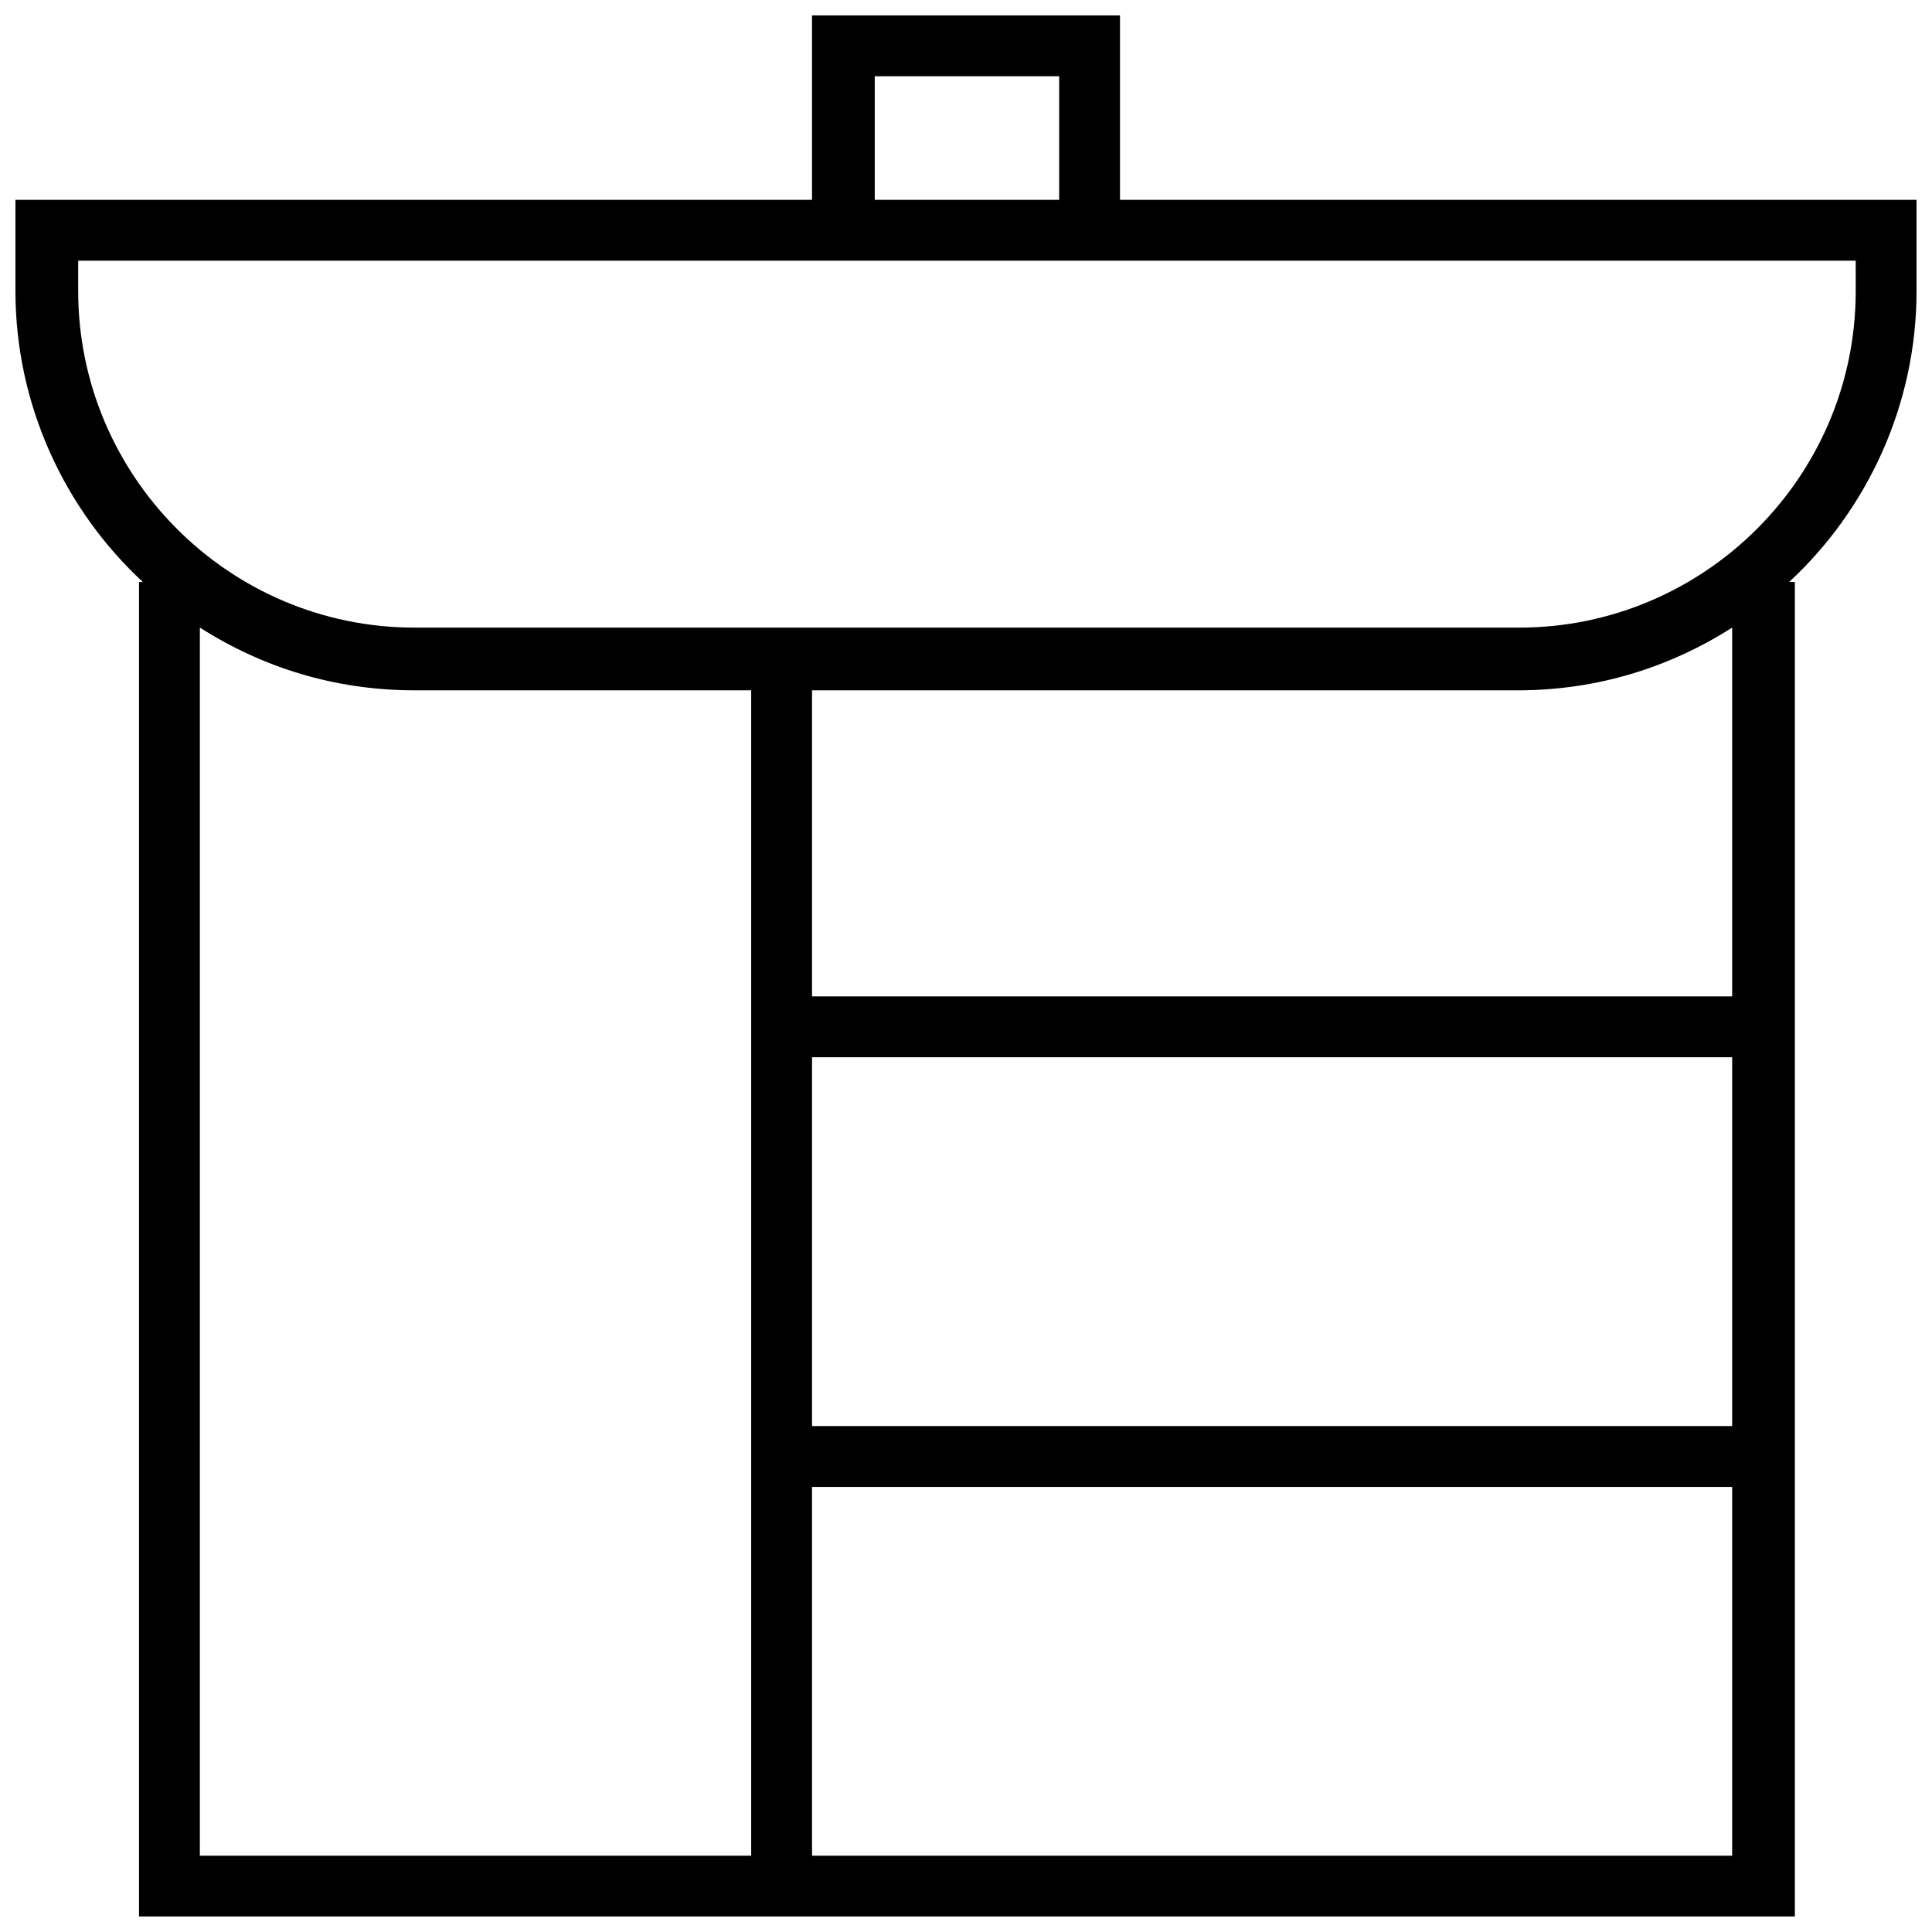 <?xml version="1.0" encoding="UTF-8"?>
<!-- Uploaded to: ICON Repo, www.svgrepo.com, Generator: ICON Repo Mixer Tools -->
<svg width="800px" height="800px" version="1.1" viewBox="144 144 512 512" xmlns="http://www.w3.org/2000/svg">
 <defs>
  <clipPath id="a">
   <path d="m148.09 148.09h503.81v503.81h-503.81z"/>
  </clipPath>
 </defs>
 <g clip-path="url(#a)">
  <path d="m440.81 196.96v-48.871h-81.617v48.871h-211.1v24.184c0 30.23 13.098 57.938 33.754 77.082h-1.008v353.67h438.82l0.004-353.67h-1.512c20.656-19.145 33.754-46.855 33.754-77.082v-24.184zm-64.992-32.75h48.871v32.746h-48.871zm-178.85 146.11c16.625 10.578 35.77 16.625 56.93 16.625h89.176v308.84h-146.11zm162.23 113.86h243.84v97.738l-243.84 0.004zm0 211.6v-97.738h243.84v97.738zm243.84-227.72h-243.84v-81.113h186.91c21.16 0 40.305-6.047 56.93-16.625zm32.746-186.91c0 49.375-40.305 89.176-89.176 89.176h-292.71c-49.375 0-89.176-40.305-89.176-89.176v-8.062h471.06z"/>
 </g>
</svg>